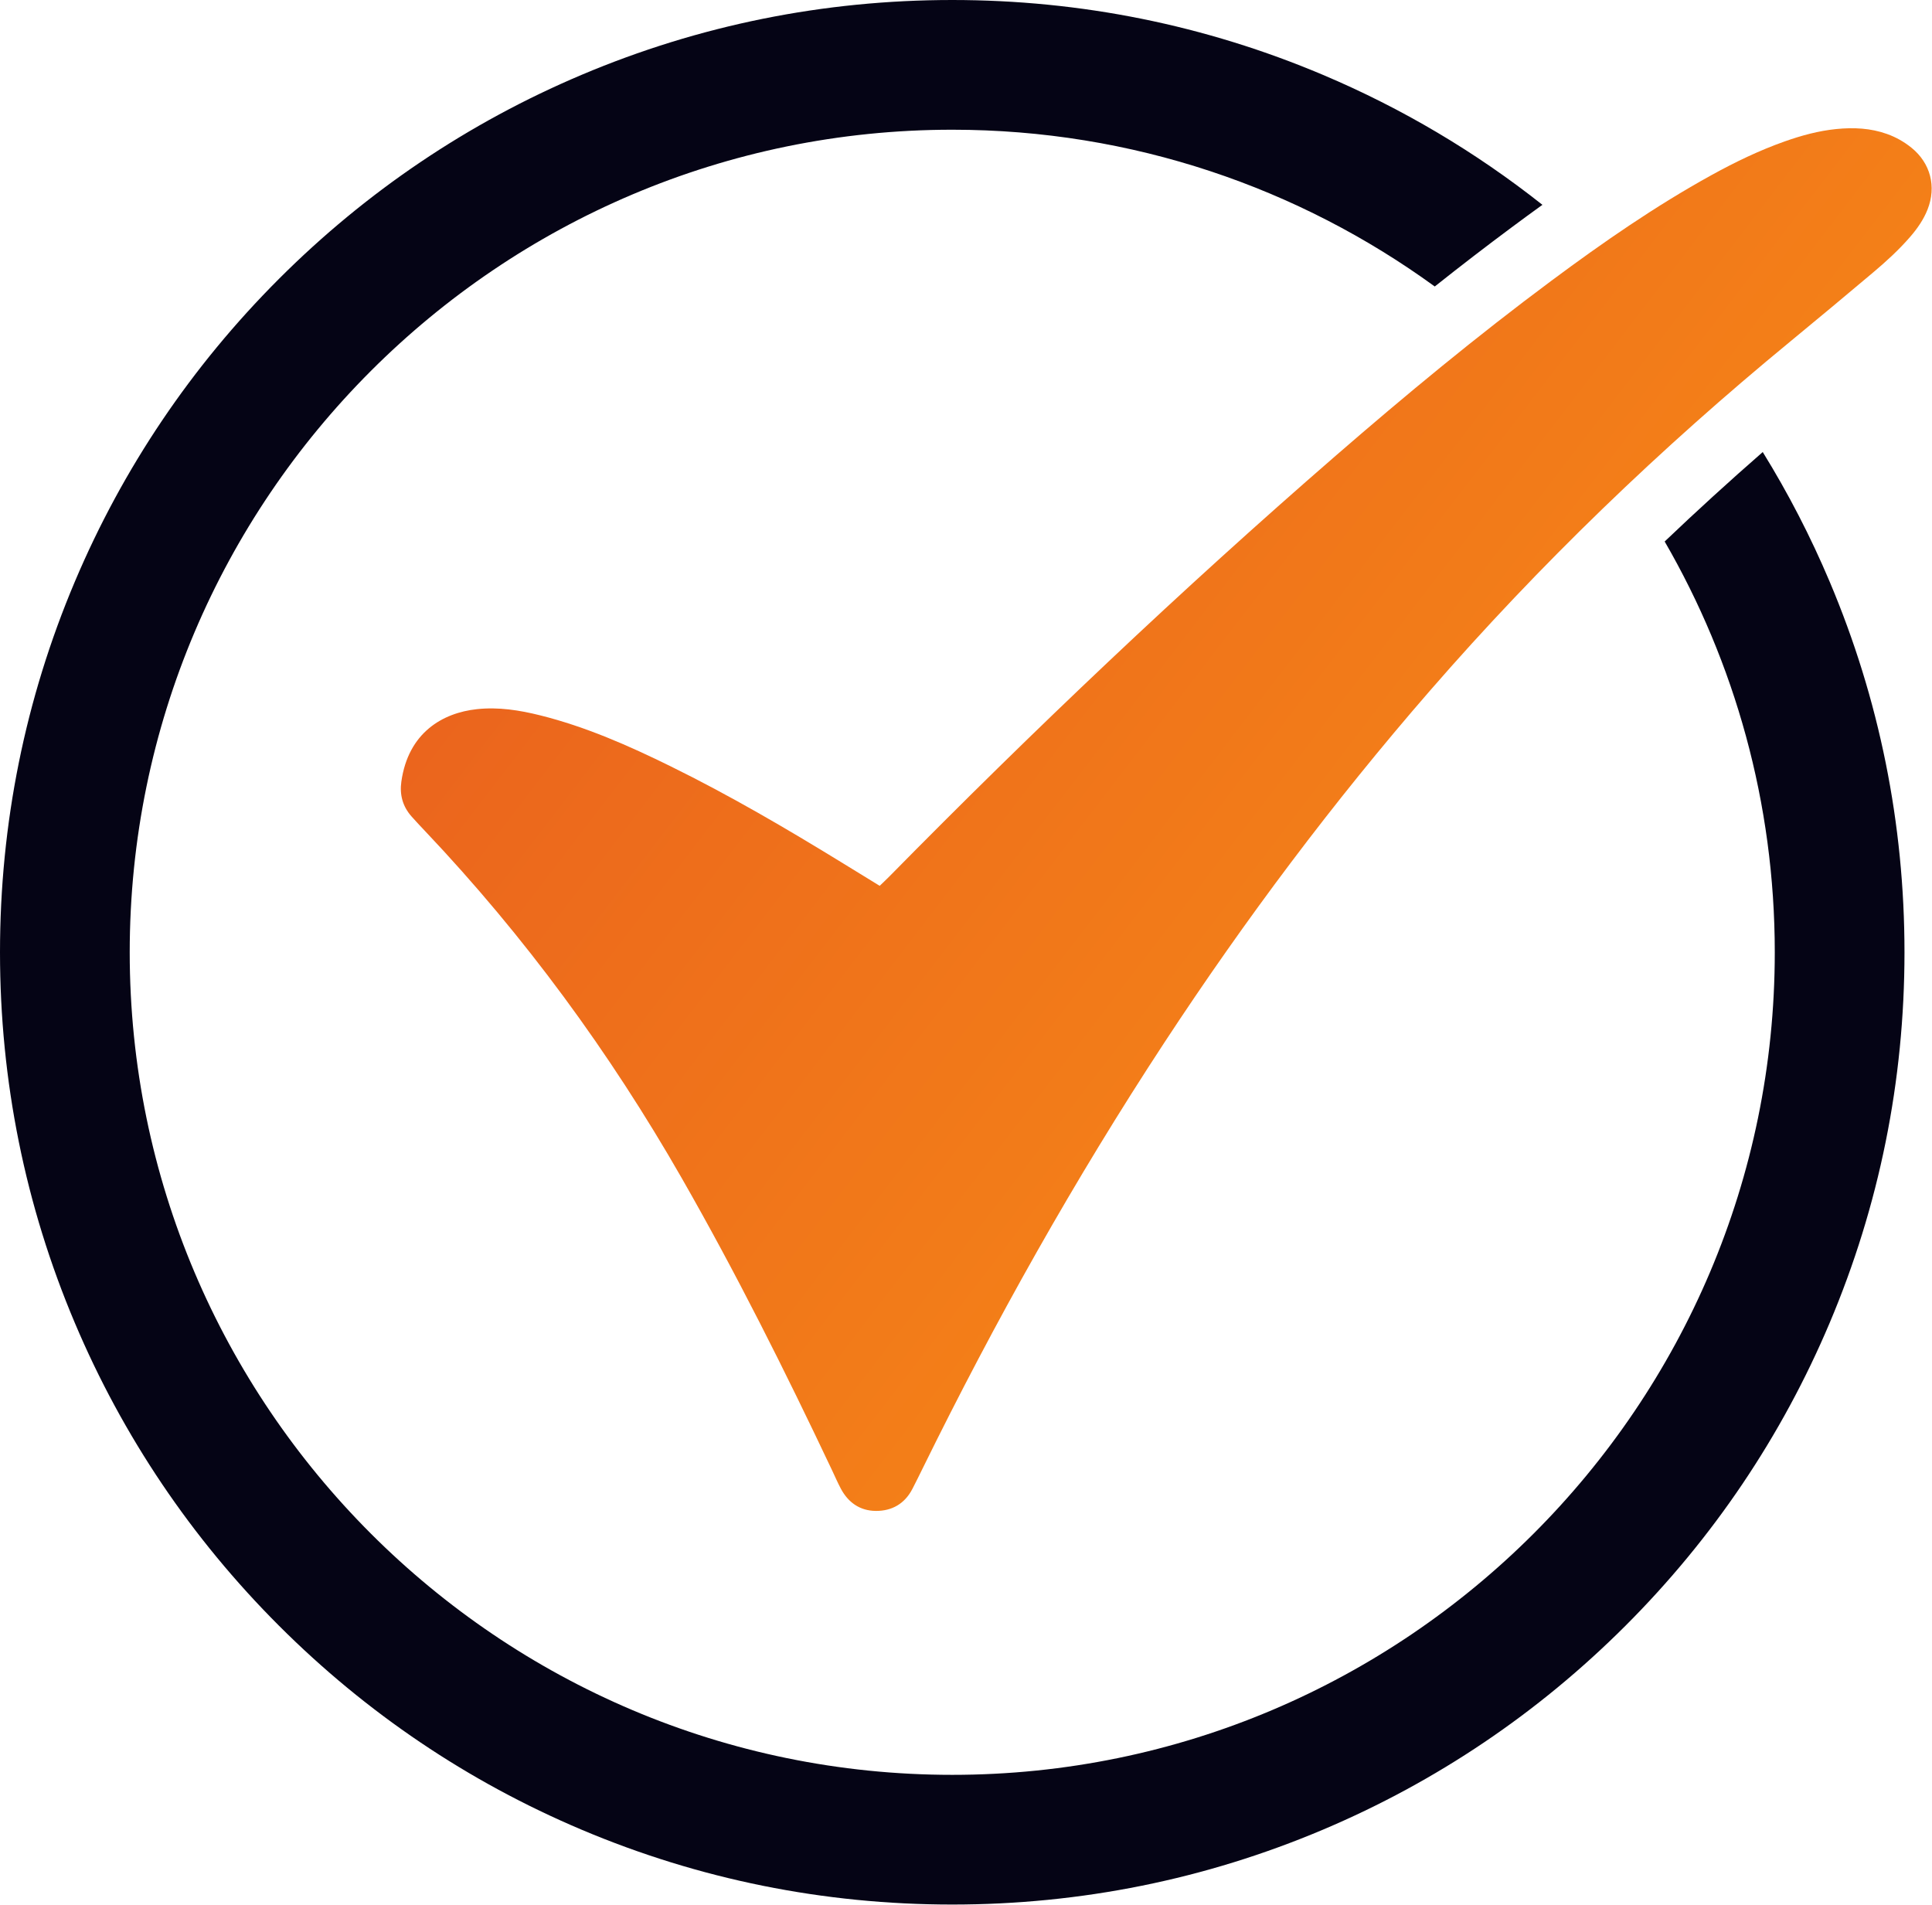 <svg xmlns="http://www.w3.org/2000/svg" width="1858" height="1832" viewBox="0 0 1858 1832" fill="none"><g clip-path="url(#clip0_13_422)"><path d="M1695.24 434.71C1662.99 462.86 1631.53 491.56 1600.91 520.75C1668.23 637.06 1706.8 772 1706.8 915.79C1706.8 1351.96 1351.95 1706.82 915.78 1706.82C479.61 1706.82 124.75 1351.95 124.75 915.78C124.75 479.61 479.61 124.75 915.78 124.75C1088.99 124.75 1249.38 180.72 1379.81 275.51C1405.01 255.49 1429.5 236.67 1453.76 218.64C1462.97 211.8 1472.85 204.52 1483.34 196.97C1419.01 146.05 1348.35 104.17 1272.27 71.99C1159.32 24.22 1039.38 0 915.78 0C792.18 0 672.24 24.22 559.3 71.99C450.24 118.12 352.31 184.14 268.23 268.22C184.15 352.3 118.13 450.23 72 559.29C24.22 672.24 0 792.18 0 915.78C0 1039.38 24.22 1159.32 71.99 1272.26C118.12 1381.32 184.14 1479.25 268.22 1563.33C352.3 1647.41 450.23 1713.43 559.29 1759.56C672.23 1807.33 792.17 1831.55 915.77 1831.55C1039.37 1831.55 1159.31 1807.33 1272.25 1759.56C1381.31 1713.43 1479.24 1647.41 1563.32 1563.33C1647.4 1479.24 1713.43 1381.31 1759.55 1272.26C1807.32 1159.32 1831.54 1039.38 1831.54 915.78C1831.54 792.18 1807.32 672.24 1759.55 559.3C1741.22 515.95 1719.73 474.37 1695.22 434.71H1695.24Z" fill="#050415"></path><path d="M846 851.88C849.83 848.17 852.74 845.47 855.53 842.63C993.48 702.46 1136 567.15 1284.56 438.25C1351.82 379.88 1420.44 323.15 1491.94 270.01C1541.34 233.29 1591.85 198.23 1645.83 168.46C1668.6 155.9 1691.98 144.6 1716.57 135.92C1732.65 130.25 1749.01 125.79 1765.99 124.09C1782.54 122.44 1798.93 123.16 1814.82 128.87C1823.38 131.94 1831.17 136.35 1838.21 142.03C1856.57 156.85 1862.41 179.46 1853.74 201.43C1849.83 211.33 1843.84 219.89 1836.93 227.86C1826.08 240.37 1813.88 251.5 1801.25 262.13C1774.85 284.36 1748.36 306.49 1721.7 328.41C1597.03 430.93 1481.06 542.4 1375.15 664.26C1282.2 771.21 1197.4 884.29 1119.69 1002.74C1033.53 1134.07 956.79 1270.75 887.53 1411.69C884.23 1418.41 880.91 1425.13 877.48 1431.78C870.1 1446.09 857.81 1453.14 842.21 1453.01C827.03 1452.88 815.72 1444.97 808.6 1431.53C805.56 1425.8 802.98 1419.82 800.2 1413.95C755.08 1318.6 707.93 1224.31 655.48 1132.71C586.32 1011.93 504.67 900.46 408.93 799.38C404.46 794.66 399.99 789.93 395.69 785.06C387.22 775.48 384.2 764.22 385.98 751.65C392.63 704.54 425.65 685.52 458.66 681.98C479.43 679.75 499.62 682.97 519.56 687.95C563.41 698.91 604.51 717.05 644.91 736.92C701.9 764.96 756.64 796.99 810.71 830.21C822.2 837.27 833.68 844.32 846.02 851.89L846 851.88Z" fill="url(#paint0_linear_13_422)"></path></g><defs><linearGradient id="paint0_linear_13_422" x1="385.489" y1="432.449" x2="1608.68" y2="1370.77" gradientUnits="userSpaceOnUse"><stop stop-color="#E95F1E"></stop><stop offset="1" stop-color="#F99015"></stop></linearGradient><clipPath id="clip0_13_422"><rect width="1857.68" height="1831.56" fill="white"></rect></clipPath></defs></svg>